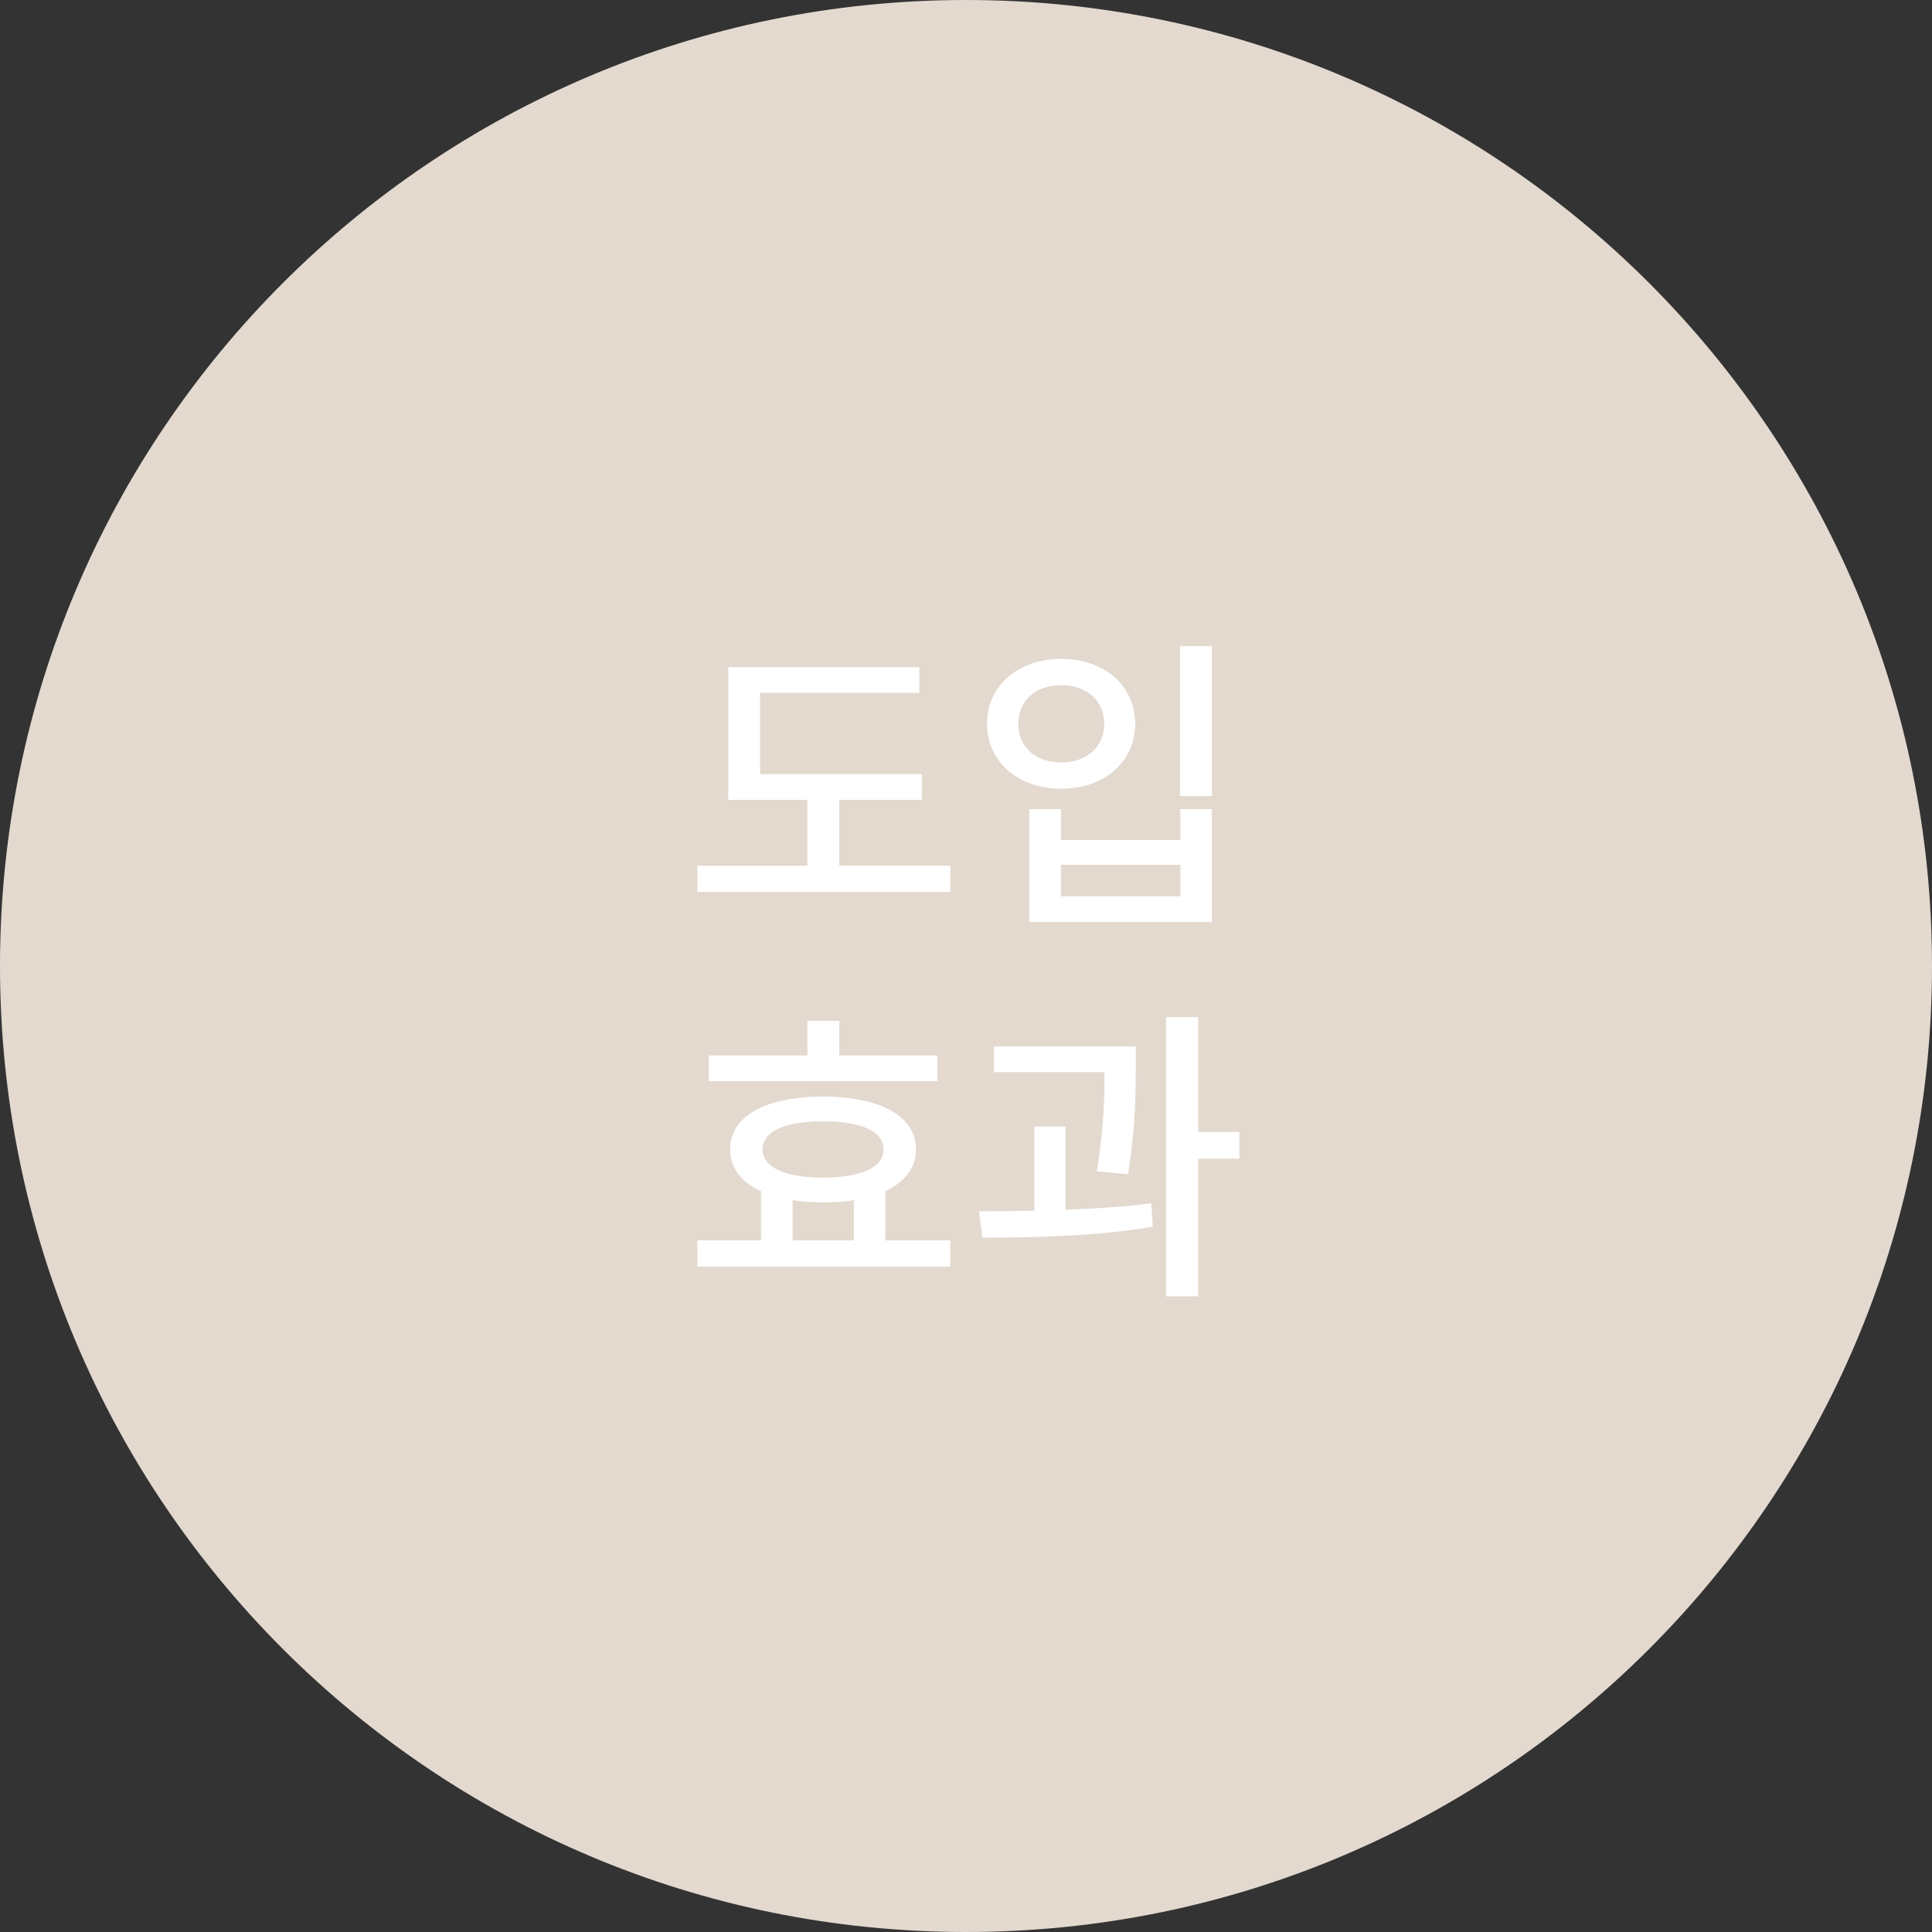 <?xml version="1.0" encoding="utf-8"?>
<!-- Generator: Adobe Illustrator 16.0.0, SVG Export Plug-In . SVG Version: 6.00 Build 0)  -->
<!DOCTYPE svg PUBLIC "-//W3C//DTD SVG 1.1//EN" "http://www.w3.org/Graphics/SVG/1.1/DTD/svg11.dtd">
<svg version="1.1" id="Layer_1" xmlns="http://www.w3.org/2000/svg" xmlns:xlink="http://www.w3.org/1999/xlink" x="0px" y="0px"
	 width="100px" height="100px" viewBox="0 0 100 100" enable-background="new 0 0 100 100" xml:space="preserve">
<rect x="0" y="0" width="100" height="100" fill="#333333" stroke="none"/>
<g>
	<path fill="#E3D9CF" d="M100,50c0,27.614-22.386,50-50,50C22.386,100,0,77.614,0,50C0,22.386,22.386,0,50,0
		C77.614,0,100,22.386,100,50"/>
	<g>
		<path fill="#FFFFFF" d="M49.189,44.81v1.361H36.096V44.81h5.698V41.4h-4.098v-6.867h9.892v1.329h-8.244v4.209h8.372V41.4h-4.274
			v3.409H49.189z"/>
		<path fill="#FFFFFF" d="M58.756,37.463c0,1.985-1.617,3.361-3.826,3.361s-3.841-1.376-3.841-3.361s1.632-3.361,3.841-3.361
			S58.756,35.478,58.756,37.463z M52.705,37.463c0,1.216,0.912,2,2.225,2c1.297,0,2.226-0.784,2.226-2
			c0-1.201-0.929-2.001-2.226-2.001C53.617,35.462,52.705,36.262,52.705,37.463z M54.914,41.88v1.601h6.179V41.88h1.633v5.843
			h-9.444V41.88H54.914z M54.914,46.395h6.179v-1.633h-6.179V46.395z M62.726,33.445v7.763h-1.649v-7.763H62.726z"/>
	</g>
	<g>
		<path fill="#FFFFFF" d="M49.189,64.202v1.36H36.096v-1.36h3.297v-2.545c-1.024-0.464-1.601-1.2-1.601-2.161
			c0-1.729,1.841-2.737,4.802-2.737c2.961,0,4.818,1.009,4.818,2.737c0,0.944-0.576,1.681-1.584,2.161v2.545H49.189z M48.518,55.959
			H36.688v-1.328h5.106v-1.793h1.648v1.793h5.075V55.959z M39.474,59.496c0,0.928,1.152,1.457,3.121,1.457
			c1.985,0,3.137-0.529,3.137-1.457c0-0.944-1.152-1.457-3.137-1.457C40.626,58.039,39.474,58.552,39.474,59.496z M41.026,64.202
			h3.169v-2.081c-0.496,0.08-1.008,0.112-1.601,0.112c-0.576,0-1.088-0.032-1.569-0.112V64.202z"/>
		<path fill="#FFFFFF" d="M55.154,62.617c1.504-0.064,3.025-0.145,4.434-0.336l0.08,1.217c-2.978,0.496-6.291,0.561-8.819,0.561
			l-0.177-1.361c0.881,0,1.857-0.016,2.865-0.031v-4.354h1.617V62.617z M56.771,60.633c0.368-2.241,0.4-3.922,0.4-5.139h-5.73
			v-1.328h7.347v0.961c0,1.264,0,3.089-0.399,5.65L56.771,60.633z M64.149,59.977h-2.129V67.1h-1.664V52.646h1.664v5.938h2.129
			V59.977z"/>
	</g>
</g>
</svg>
